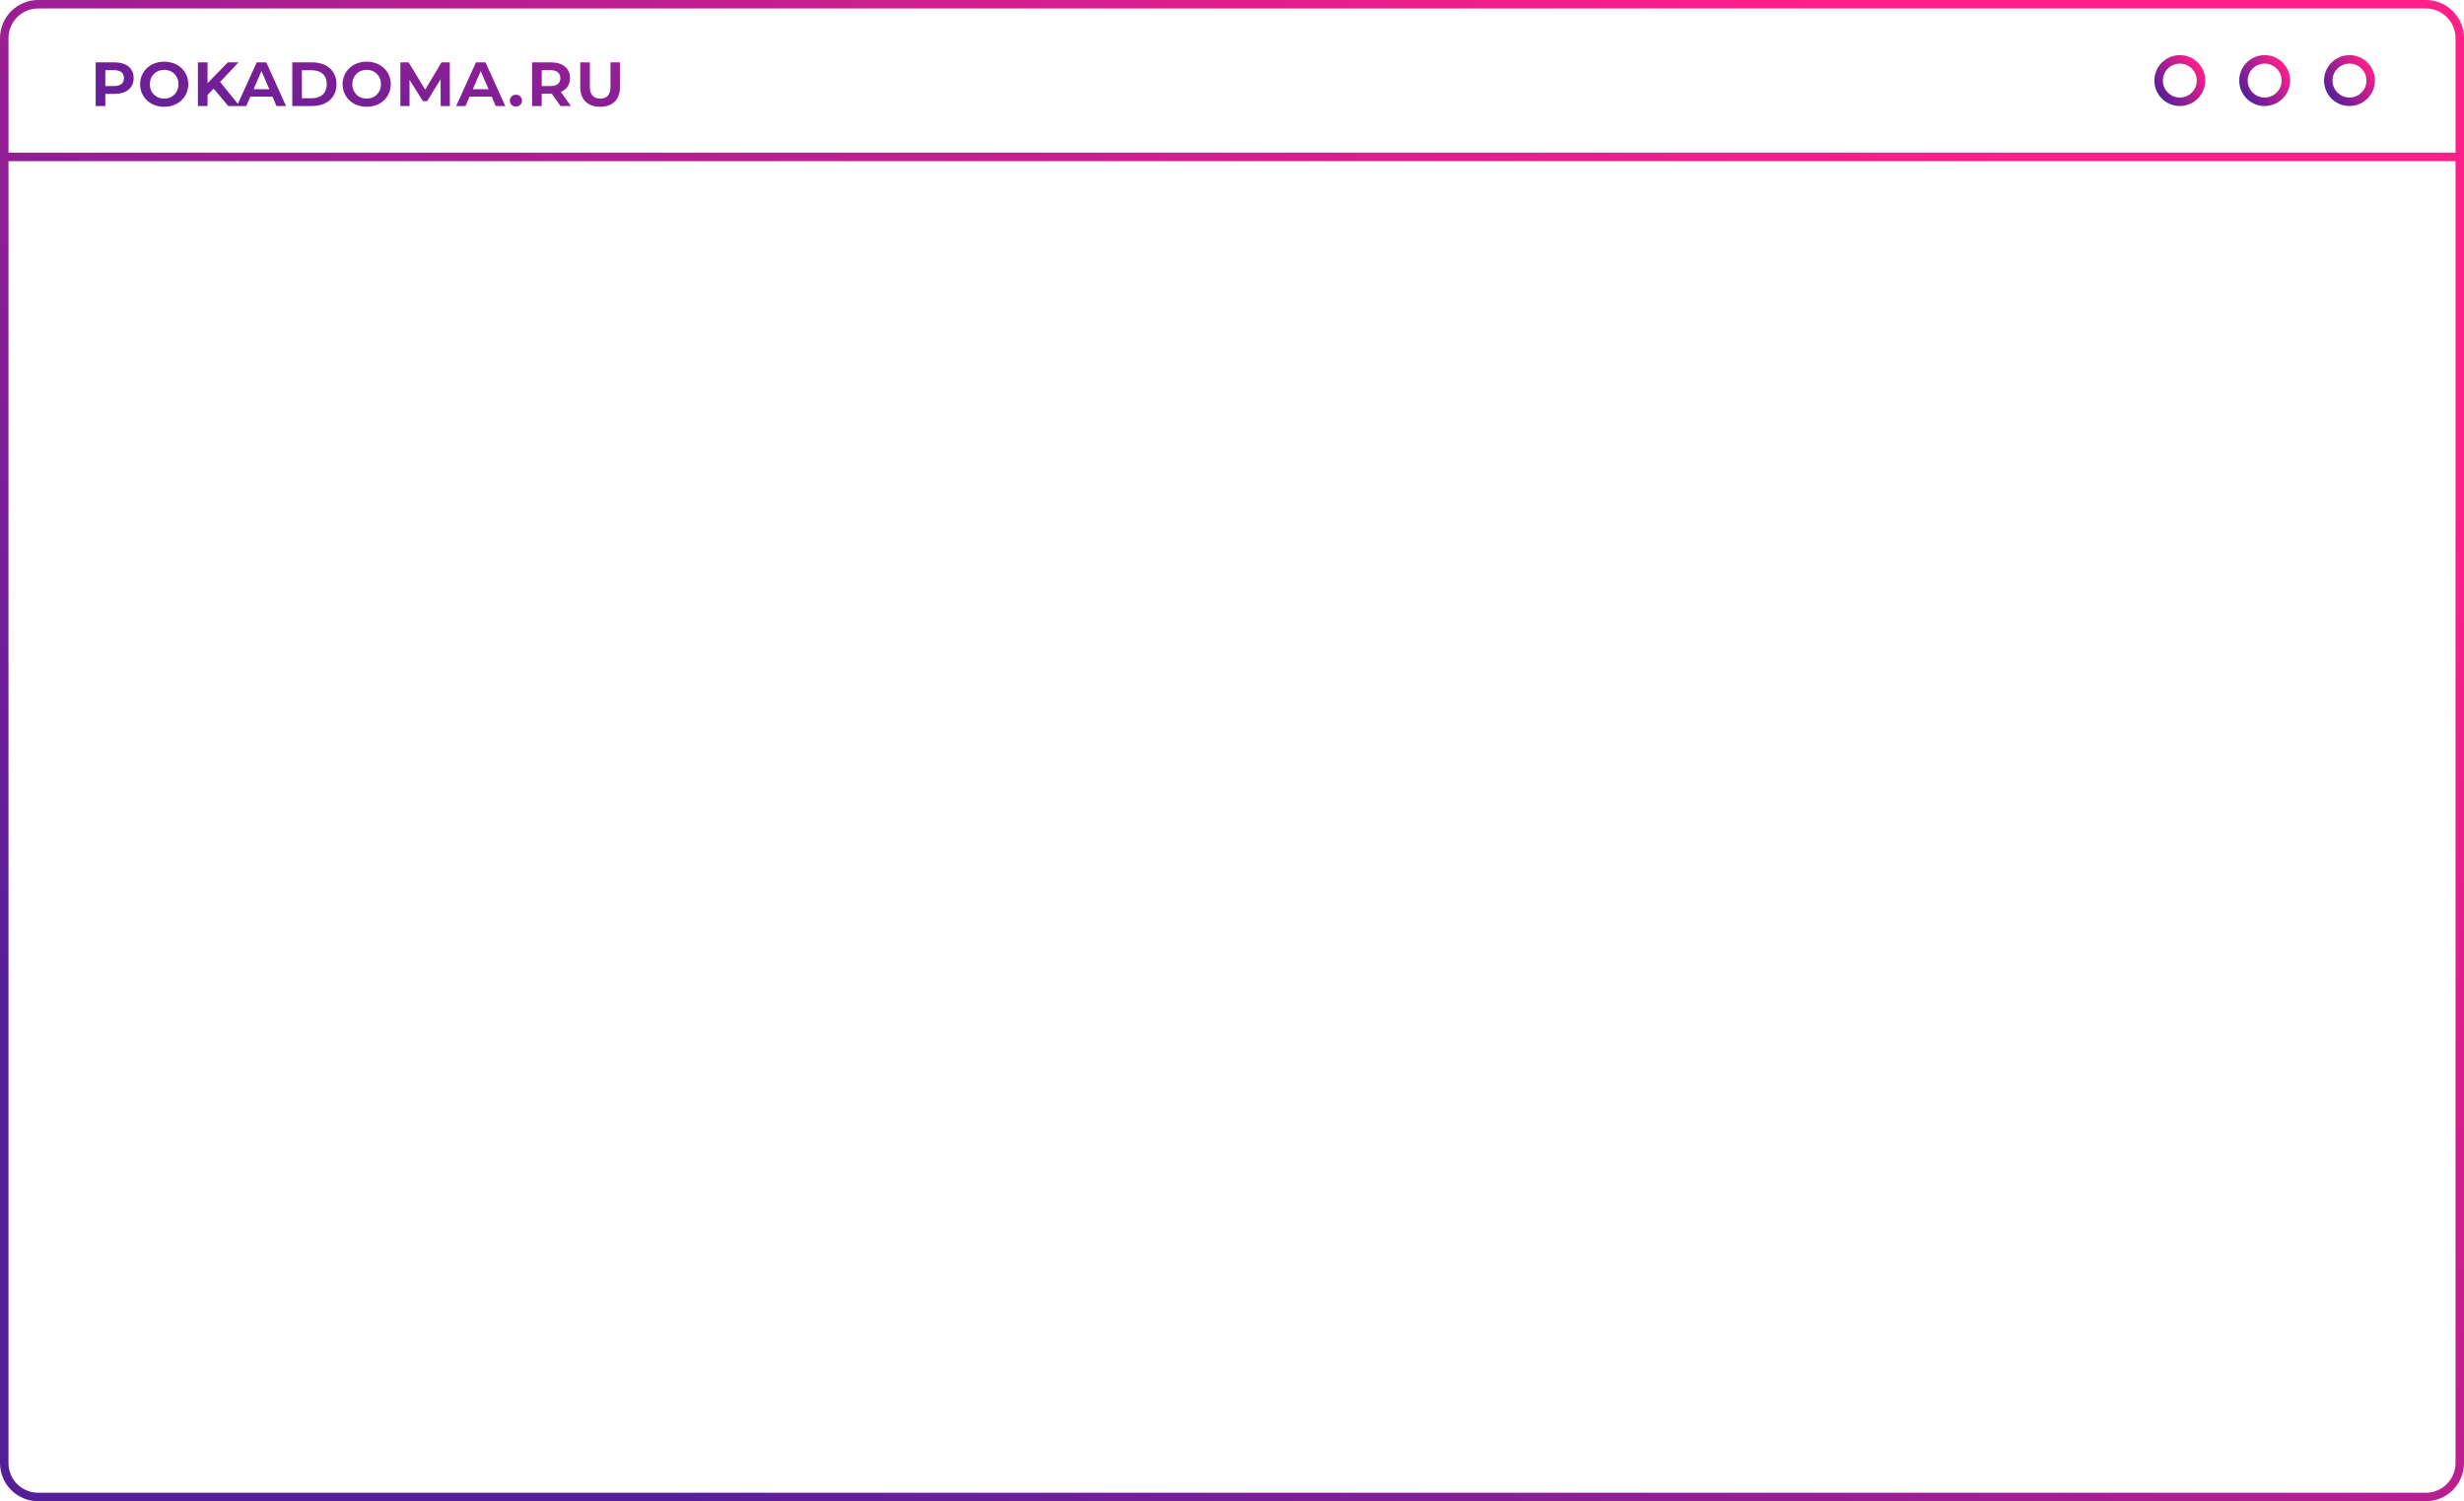 <?xml version="1.0" encoding="UTF-8"?> <svg xmlns="http://www.w3.org/2000/svg" width="581" height="354" viewBox="0 0 581 354" fill="none"> <path d="M1 37H580M1 37V345C1 349.418 4.582 353 9 353H572C576.418 353 580 349.418 580 345V37H1ZM1 37V9C1 4.582 4.582 1 9 1H572C576.418 1 580 4.582 580 9V37H1Z" stroke="url(#paint0_linear)" stroke-width="2"></path> <path d="M514 24C516.761 24 519 21.761 519 19C519 16.239 516.761 14 514 14C511.239 14 509 16.239 509 19C509 21.761 511.239 24 514 24Z" stroke="url(#paint1_linear)" stroke-width="2"></path> <path d="M534 24C536.761 24 539 21.761 539 19C539 16.239 536.761 14 534 14C531.239 14 529 16.239 529 19C529 21.761 531.239 24 534 24Z" stroke="url(#paint2_linear)" stroke-width="2"></path> <path d="M554 24C556.761 24 559 21.761 559 19C559 16.239 556.761 14 554 14C551.239 14 549 16.239 549 19C549 21.761 551.239 24 554 24Z" stroke="url(#paint3_linear)" stroke-width="2"></path> <path d="M27.012 14.704H22.566V25H24.834V22.138H27.012C29.766 22.138 31.512 20.752 31.512 18.412C31.512 16.072 29.766 14.704 27.012 14.704ZM26.85 20.302H24.834V16.54H26.85C28.416 16.54 29.226 17.206 29.226 18.412C29.226 19.618 28.416 20.302 26.85 20.302ZM38.71 25.18C41.986 25.18 44.398 22.912 44.398 19.852C44.398 16.792 41.986 14.542 38.71 14.542C35.452 14.542 33.04 16.792 33.04 19.852C33.04 22.912 35.452 25.18 38.71 25.18ZM38.71 23.254C36.766 23.254 35.326 21.832 35.326 19.852C35.326 17.89 36.766 16.468 38.71 16.468C40.672 16.468 42.094 17.89 42.094 19.852C42.094 21.832 40.672 23.254 38.71 23.254ZM53.83 25H56.512L51.904 19.33L56.242 14.704H53.722L48.934 19.618V14.704H46.666V25H48.934V22.39L50.374 20.896L53.83 25ZM65.197 25H67.447L62.785 14.704H60.535L55.855 25H58.069L59.041 22.768H64.243L65.197 25ZM59.797 21.04L61.651 16.756L63.505 21.04H59.797ZM68.919 25H73.582C77.073 25 79.341 23.002 79.341 19.852C79.341 16.702 77.073 14.704 73.582 14.704H68.919V25ZM71.188 23.164V16.558H73.51C75.706 16.558 77.055 17.764 77.055 19.852C77.055 21.94 75.706 23.164 73.51 23.164H71.188ZM86.453 25.18C89.728 25.18 92.141 22.912 92.141 19.852C92.141 16.792 89.728 14.542 86.453 14.542C83.195 14.542 80.782 16.792 80.782 19.852C80.782 22.912 83.195 25.18 86.453 25.18ZM86.453 23.254C84.508 23.254 83.069 21.832 83.069 19.852C83.069 17.89 84.508 16.468 86.453 16.468C88.415 16.468 89.837 17.89 89.837 19.852C89.837 21.832 88.415 23.254 86.453 23.254ZM106.072 25L106.054 14.704H104.11L100.258 21.148L96.352 14.704H94.408V25H96.568V18.826L99.718 23.848H100.744L103.894 18.664L103.912 25H106.072ZM116.895 25H119.145L114.483 14.704H112.233L107.553 25H109.767L110.739 22.768H115.941L116.895 25ZM111.495 21.04L113.349 16.756L115.203 21.04H111.495ZM121.652 25.126C122.48 25.126 123.092 24.496 123.092 23.722C123.092 22.948 122.48 22.336 121.652 22.336C120.806 22.336 120.212 22.948 120.212 23.722C120.212 24.496 120.806 25.126 121.652 25.126ZM134.612 25L132.254 21.67C133.622 21.094 134.414 19.96 134.414 18.412C134.414 16.072 132.668 14.704 129.914 14.704H125.468V25H127.736V22.084H129.914H130.094L132.164 25H134.612ZM132.128 18.412C132.128 19.618 131.318 20.302 129.752 20.302H127.736V16.54H129.752C131.318 16.54 132.128 17.206 132.128 18.412ZM141.519 25.18C144.471 25.18 146.181 23.452 146.181 20.59V14.704H143.949V20.518C143.949 22.318 143.103 23.254 141.537 23.254C139.953 23.254 139.089 22.3 139.089 20.518V14.704H136.821V20.59C136.821 23.452 138.567 25.18 141.519 25.18Z" fill="url(#paint4_linear)"></path> <defs> <linearGradient id="paint0_linear" x1="61.663" y1="283.928" x2="341.139" y2="-70.711" gradientUnits="userSpaceOnUse"> <stop stop-color="#561F9A"></stop> <stop offset="1" stop-color="#FF1F89"></stop> </linearGradient> <linearGradient id="paint1_linear" x1="509.257" y1="22.645" x2="518.736" y2="15.333" gradientUnits="userSpaceOnUse"> <stop stop-color="#561F9A"></stop> <stop offset="1" stop-color="#FF1F89"></stop> </linearGradient> <linearGradient id="paint2_linear" x1="529.257" y1="22.645" x2="538.736" y2="15.333" gradientUnits="userSpaceOnUse"> <stop stop-color="#561F9A"></stop> <stop offset="1" stop-color="#FF1F89"></stop> </linearGradient> <linearGradient id="paint3_linear" x1="549.257" y1="22.645" x2="558.736" y2="15.333" gradientUnits="userSpaceOnUse"> <stop stop-color="#561F9A"></stop> <stop offset="1" stop-color="#FF1F89"></stop> </linearGradient> <linearGradient id="paint4_linear" x1="65.738" y1="43.479" x2="91.583" y2="-71.571" gradientUnits="userSpaceOnUse"> <stop stop-color="#561F9A"></stop> <stop offset="1" stop-color="#FF1F89"></stop> </linearGradient> </defs> </svg> 